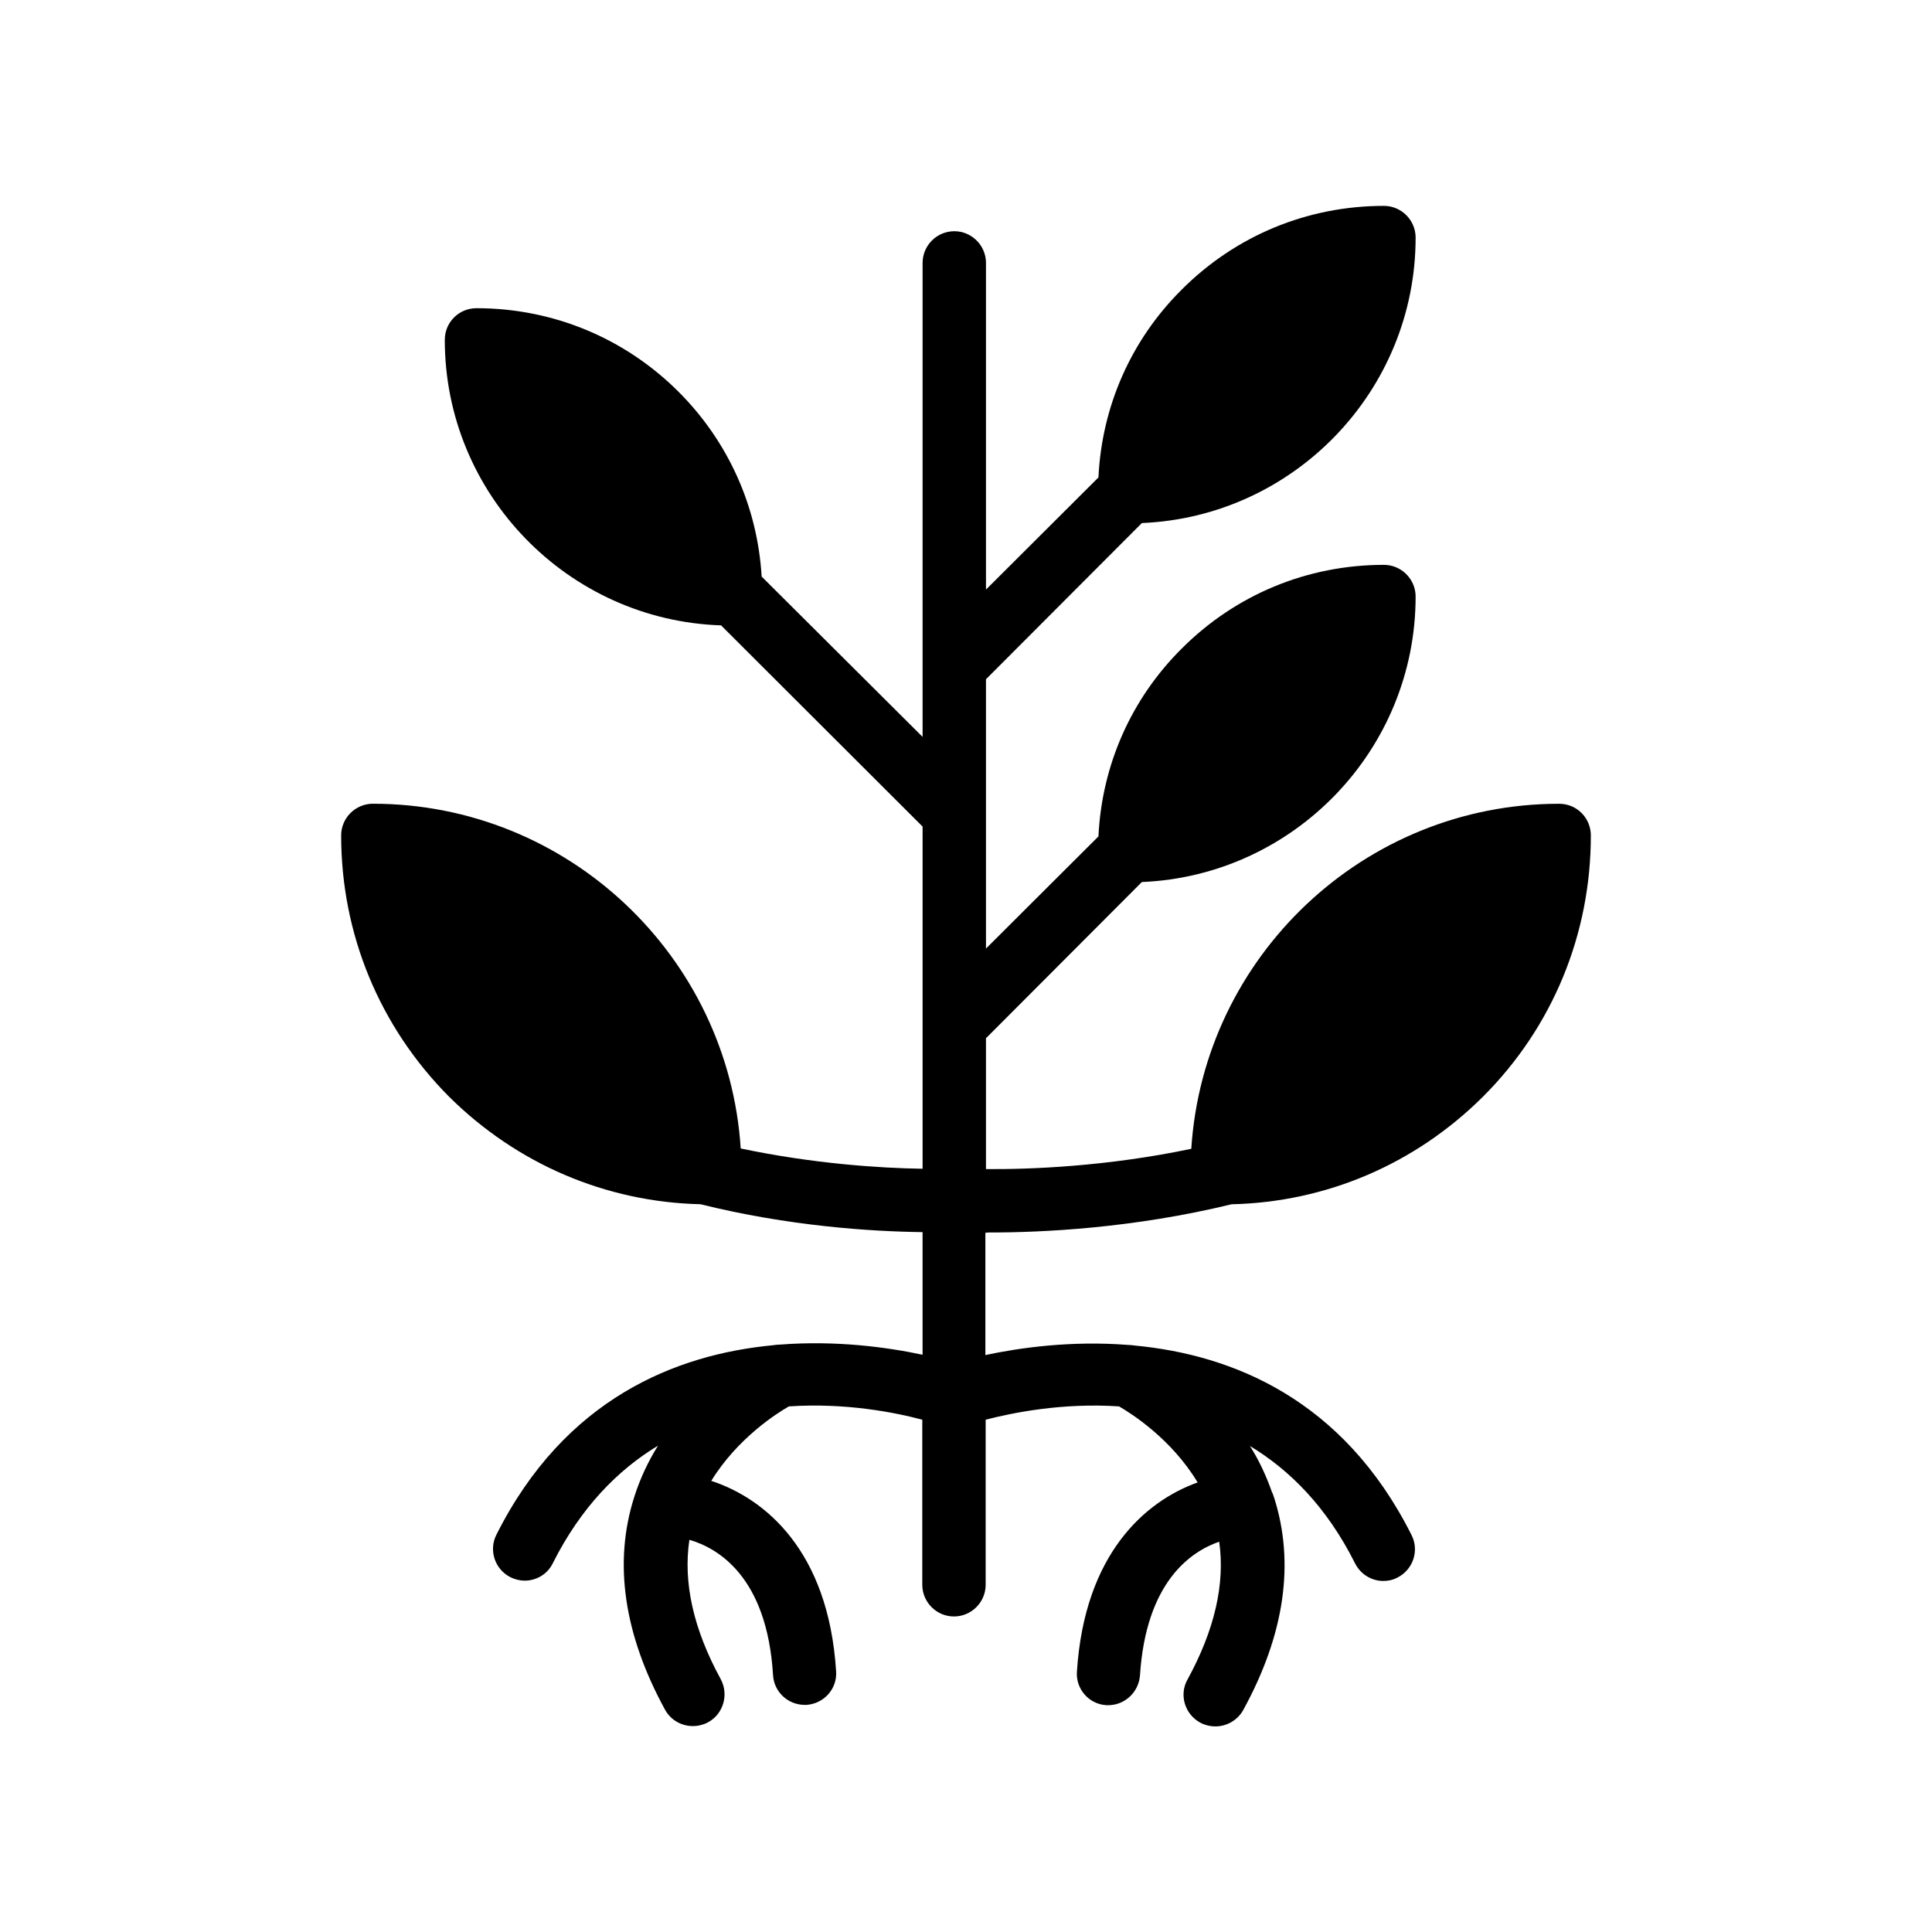 <?xml version="1.0" encoding="UTF-8"?>
<!-- Uploaded to: ICON Repo, www.iconrepo.com, Generator: ICON Repo Mixer Tools -->
<svg fill="#000000" width="800px" height="800px" version="1.1" viewBox="144 144 512 512" xmlns="http://www.w3.org/2000/svg">
 <path d="m406.55 470.62c13.434 0 37.617-1.09 63.816-7.473 25.191-0.586 48.703-10.664 66.672-28.551 18.473-18.473 28.551-43.074 28.551-69.191 0-4.617-3.695-8.398-8.398-8.398-51.723 0-94.211 40.473-97.488 91.441-22.418 4.703-42.824 5.457-54.074 5.375h-0.336v-34.68l41.312-41.395c40.305-1.68 72.547-35.016 72.547-75.656 0-4.617-3.777-8.398-8.398-8.398-20.32 0-39.297 7.894-53.57 22.168-13.434 13.352-21.16 30.898-22.082 49.711v0.082l-29.809 29.727v-71.371l41.312-41.395c40.305-1.68 72.547-35.016 72.547-75.656 0-4.617-3.777-8.398-8.398-8.398-20.32 0-39.297 7.894-53.57 22.168-13.434 13.352-21.16 30.898-22.082 49.711v0.082l-29.809 29.727v-86.574c0-4.617-3.777-8.398-8.398-8.398-4.617 0-8.398 3.777-8.398 8.398v106.72 0.082 18.809l-42.656-42.488c-1.09-18.473-8.816-35.77-22-48.953-14.273-14.273-33.336-22.168-53.57-22.168-4.617 0-8.398 3.695-8.398 8.398 0 40.891 32.664 74.312 73.219 75.656l53.402 53.32v52.48 0.082 38.121c-11.418-0.168-29.055-1.344-48.199-5.375-3.273-50.883-45.762-91.359-97.488-91.359-4.617 0-8.398 3.777-8.398 8.398 0 26.113 10.16 50.719 28.633 69.273 17.969 17.801 41.48 27.879 66.586 28.465 23.344 5.793 45.008 7.223 58.863 7.391v32.496c-9.07-1.93-22.672-3.863-37.785-2.688-0.672 0-1.258 0.082-1.848 0.168-25.695 2.434-55.168 14.105-73.305 50.215-2.098 4.113-0.418 9.152 3.695 11.25 1.176 0.586 2.519 0.922 3.777 0.922 3.106 0 6.047-1.68 7.473-4.617 7.473-14.863 17.297-24.77 27.879-31.152-2.519 4.031-4.703 8.566-6.297 13.602-5.543 17.383-2.769 36.359 8.145 56.344 1.512 2.769 4.367 4.367 7.391 4.367 1.344 0 2.769-0.336 4.031-1.008 4.031-2.184 5.543-7.305 3.359-11.418-7.305-13.352-9.992-25.695-8.312-36.945 7.473 2.184 20.57 9.656 22.168 35.855 0.25 4.449 3.945 7.894 8.398 7.894h0.504c4.617-0.336 8.145-4.281 7.809-8.902-2.016-32.074-18.977-45.848-33.082-50.465 6.969-11.336 17.465-17.969 20.57-19.734 14.945-1.008 28.129 1.594 35.352 3.527v43.746c0 4.617 3.777 8.398 8.398 8.398 4.617 0 8.398-3.777 8.398-8.398v-43.746c7.137-1.848 20.402-4.535 35.352-3.527 3.191 1.848 13.855 8.566 20.824 20.152-13.855 4.953-29.977 18.895-31.992 50.129-0.336 4.617 3.191 8.648 7.809 8.902h0.504c4.367 0 8.062-3.441 8.398-7.894 1.594-24.602 13.266-32.746 20.992-35.434 1.594 11.082-1.176 23.344-8.398 36.527-2.266 4.031-0.754 9.152 3.359 11.418 1.258 0.672 2.688 1.008 4.031 1.008 2.938 0 5.879-1.594 7.391-4.367 11-20.07 13.688-39.047 8.145-56.344-0.168-0.418-0.25-0.754-0.418-1.176 0 0 0-0.082-0.082-0.082-1.594-4.535-3.527-8.648-5.879-12.344 10.578 6.383 20.402 16.207 27.879 31.152 1.512 2.938 4.449 4.617 7.473 4.617 1.258 0 2.519-0.25 3.777-0.922 4.113-2.098 5.793-7.137 3.695-11.25-18.137-36.105-47.609-47.777-73.305-50.215-0.586-0.082-1.258-0.168-1.848-0.168-15.113-1.176-28.719 0.754-37.785 2.688v-32.41c0.582-0.082 1.004-0.082 1.422-0.082z"/>
</svg>